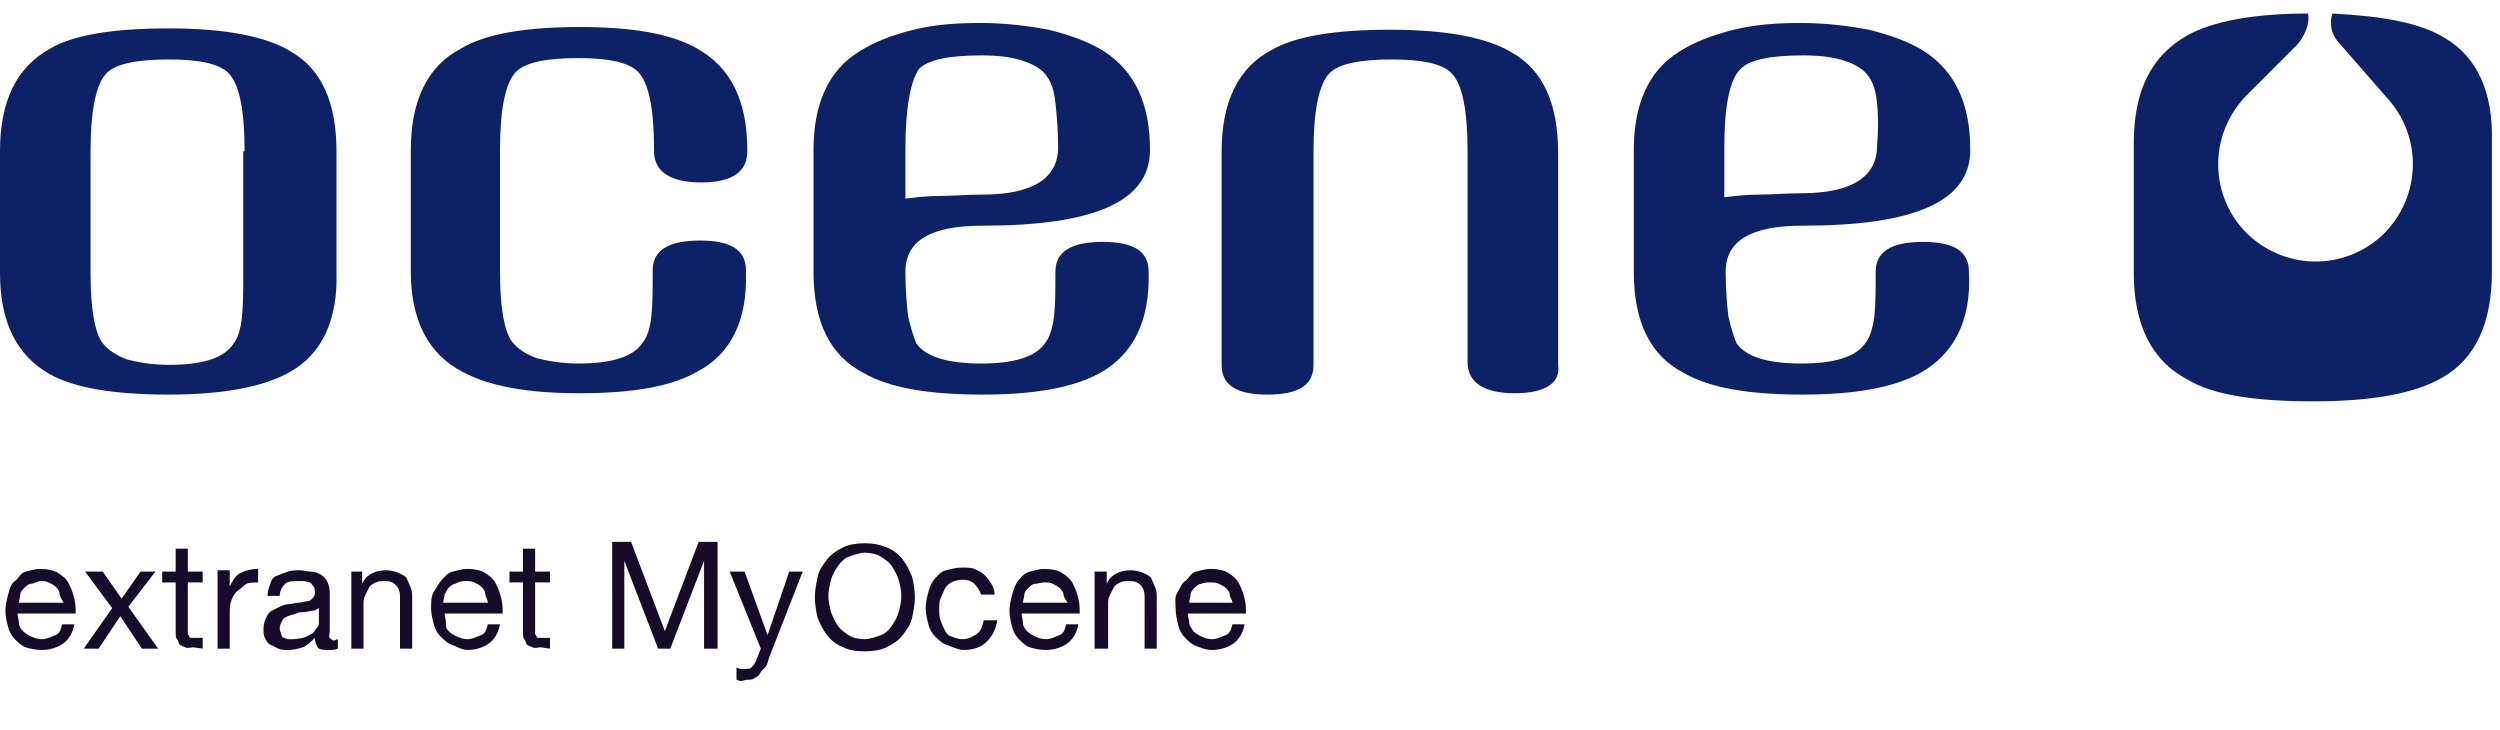 <?xml version="1.0" encoding="utf-8"?>
<!-- Generator: Adobe Illustrator 21.0.0, SVG Export Plug-In . SVG Version: 6.00 Build 0)  -->
<svg version="1.1" id="Calque_1" xmlns="http://www.w3.org/2000/svg" xmlns:xlink="http://www.w3.org/1999/xlink" x="0px" y="0px"
	 width="185px" height="54px" viewBox="0 0 185 54" style="enable-background:new 0 0 185 54;" xml:space="preserve">
<style type="text/css">
	.st0{fill:#0d2166;}
	.st1{fill:#0d2166;}
	.st2{fill:#160B29;}
</style>
<g>
	<g>
		<path class="st0" d="M51.6,27.5c-1.9,1.1-4.8,1.6-8.7,1.6c-3.8,0-6.7-0.5-8.7-1.6c-2.5-1.3-3.8-3.8-3.8-7.4v-9
			c0-3.6,1.2-6.2,3.7-7.5C35.9,2.5,38.9,2,42.9,2c3.9,0,6.8,0.5,8.7,1.6c2.5,1.4,3.7,3.9,3.7,7.5v0.1c0,1.5-1.1,2.3-3.4,2.3
			c-2.3,0-3.5-0.8-3.5-2.3v-0.1c0-3.1-0.4-5-1.2-5.8c-0.7-0.7-2.2-1-4.4-1c-2.3,0-3.9,0.3-4.6,1c-0.8,0.8-1.2,2.8-1.2,5.8v9
			c0,2.6,0.3,4.4,0.9,5.2c0.4,0.5,1,0.9,1.8,1.2c0.8,0.2,1.8,0.4,3.1,0.4c2.5,0,4.1-0.5,4.8-1.6c0.3-0.4,0.5-1,0.6-1.9
			c0.1-0.9,0.1-2,0.1-3.3V20c0-1.5,1.2-2.2,3.5-2.2c2.3,0,3.4,0.7,3.4,2.2v0.2C55.3,23.7,54.1,26.2,51.6,27.5"/>
		<path class="st0" d="M78.1,7.6c-0.1-0.9-0.3-1.5-0.6-1.9c-0.3-0.5-0.9-0.9-1.8-1.2s-1.9-0.4-3.1-0.4c-2.3,0-3.9,0.3-4.6,1
			C67.4,6,67,7.9,67,11v3.7c0.8-0.1,1.6-0.2,2.6-0.2c0.9,0,2-0.1,3.1-0.1c3.7,0,5.6-1.2,5.6-3.5C78.3,9.6,78.2,8.5,78.1,7.6
			 M81.4,27.6c-2,1.1-4.9,1.6-8.7,1.6c-4,0-6.9-0.5-8.8-1.6c-2.5-1.3-3.7-3.8-3.7-7.5v-9c0-3.4,1.1-5.9,3.4-7.3
			c1.1-0.7,2.4-1.2,4-1.6c1.6-0.4,3.3-0.5,5-0.5c1.7,0,3.4,0.2,5,0.5c1.6,0.4,3,0.9,4.1,1.6c2.3,1.5,3.4,3.9,3.4,7.3
			c0,3.8-4.1,5.6-12.4,5.6c-3.8,0-5.7,1.1-5.7,3.4c0,1.3,0.1,2.5,0.2,3.3c0.2,0.9,0.4,1.5,0.6,2c0.7,1,2.3,1.5,4.8,1.5
			s4.1-0.5,4.8-1.6c0.3-0.4,0.5-1.1,0.6-1.9c0.1-0.9,0.1-2,0.1-3.3c0-1.5,1.2-2.2,3.5-2.2c2.3,0,3.4,0.7,3.4,2.2
			C85.1,23.7,83.9,26.2,81.4,27.6"/>
		<path class="st0" d="M112.1,29.1c-2.3,0-3.5-0.8-3.5-2.3V11.2c0-3.1-0.4-5-1.2-5.8c-0.7-0.7-2.2-1-4.4-1c-2.3,0-3.9,0.3-4.6,1
			c-0.8,0.8-1.2,2.8-1.2,5.8V27c0,1.5-1.1,2.2-3.4,2.2c-2.3,0-3.4-0.7-3.4-2.2V11.2c0-3.6,1.2-6.2,3.7-7.5c1.7-1,4.6-1.5,8.8-1.5
			c4.2,0,7.2,0.6,9,1.7c2.3,1.3,3.4,3.8,3.4,7.4v15.7C115.5,28.3,114.4,29.1,112.1,29.1"/>
		<path class="st0" d="M138.9,7.6c-0.1-0.9-0.3-1.5-0.6-1.9c-0.3-0.5-0.9-0.9-1.8-1.2s-1.9-0.4-3.1-0.4c-2.3,0-3.9,0.3-4.6,1
			c-0.8,0.8-1.2,2.7-1.2,5.8v3.7c0.8-0.1,1.6-0.2,2.6-0.2c0.9,0,2-0.1,3.1-0.1c3.7,0,5.6-1.2,5.6-3.5C139,9.6,139,8.5,138.9,7.6
			 M142.1,27.6c-2,1.1-4.9,1.6-8.7,1.6c-4,0-6.9-0.5-8.8-1.6c-2.5-1.3-3.7-3.8-3.7-7.5v-9c0-3.4,1.1-5.9,3.4-7.3
			c1.1-0.7,2.4-1.2,4-1.6c1.6-0.4,3.3-0.5,5-0.5c1.7,0,3.4,0.2,5,0.5c1.6,0.4,3,0.9,4.1,1.6c2.3,1.5,3.4,3.9,3.4,7.3
			c0,3.8-4.1,5.6-12.4,5.6c-3.8,0-5.7,1.1-5.7,3.4c0,1.3,0.1,2.5,0.2,3.3c0.2,0.9,0.4,1.5,0.6,2c0.7,1,2.3,1.5,4.8,1.5
			s4.1-0.5,4.8-1.6c0.3-0.4,0.5-1.1,0.6-1.9c0.1-0.9,0.1-2,0.1-3.3c0-1.5,1.2-2.2,3.5-2.2c2.3,0,3.4,0.7,3.4,2.2
			C145.9,23.7,144.6,26.2,142.1,27.6"/>
		<path class="st0" d="M18.1,11.2c0-3.1-0.4-5-1.2-5.8c-0.7-0.7-2.2-1-4.4-1c-2.3,0-3.9,0.3-4.6,1c-0.8,0.8-1.2,2.8-1.2,5.8v9
			c0,2.6,0.3,4.4,0.9,5.2c0.4,0.5,1,0.9,1.8,1.2c0.8,0.2,1.8,0.4,3.1,0.4c2.5,0,4.1-0.5,4.8-1.6c0.3-0.4,0.5-1,0.6-1.9
			c0.1-0.9,0.1-2,0.1-3.3V11.2z M21.5,27.5c-1.9,1.1-4.9,1.7-9,1.7s-7-0.5-8.8-1.5C1.2,26.3,0,23.8,0,20.2v-9C0,7.5,1.2,5,3.7,3.6
			c1.7-1,4.6-1.5,8.8-1.5c4.2,0,7.2,0.6,9,1.7c2.3,1.3,3.4,3.8,3.4,7.4v9C25,23.7,23.8,26.2,21.5,27.5z"/>
	</g>
	<path class="st1" d="M180.9,2.8c-1.8-1.1-4.5-1.6-8.3-1.8c-0.2,0.6-0.2,1.5,0.6,2.3c1.3,1.5,3.4,3.9,3.4,3.9
		c2.7,2.9,2.6,7.4-0.3,10.2c-2.9,2.7-7.4,2.6-10.2-0.3c-2.7-2.9-2.6-7.4,0.3-10.2l3.6-3.6c0,0,1-1.1,0.8-2.3c-4.1,0-7.1,0.6-8.9,1.6
		c-2.7,1.5-4,4.1-4,8v9.6c0,3.8,1.3,6.5,4,7.9c1.8,1.1,4.9,1.6,9.3,1.6c4.4,0,7.6-0.6,9.6-1.8c2.4-1.4,3.6-4,3.6-7.8v-9.6
		C184.5,6.8,183.3,4.2,180.9,2.8"/>
	<path class="st2" d="M3.1,48.1c0.6,0,1.2-0.2,1.6-0.5s0.7-0.8,0.8-1.4H4.6c-0.1,0.4-0.2,0.7-0.5,0.8s-0.6,0.3-1,0.3
		c-0.3,0-0.6-0.1-0.8-0.2s-0.4-0.2-0.6-0.4s-0.3-0.4-0.3-0.6s-0.1-0.5-0.1-0.7h4.3c0-0.3,0-0.7-0.1-1.1s-0.2-0.7-0.4-1.1
		s-0.5-0.6-0.8-0.8s-0.8-0.3-1.3-0.3c-0.4,0-0.7,0.1-1.1,0.2S1.4,42.8,1.1,43S0.7,43.6,0.6,44s-0.2,0.8-0.2,1.2
		c0,0.4,0.1,0.8,0.2,1.2s0.3,0.7,0.5,0.9s0.5,0.5,0.8,0.6S2.7,48.1,3.1,48.1z M4.7,44.6H1.4c0-0.2,0.1-0.4,0.1-0.6s0.2-0.4,0.3-0.5
		s0.3-0.3,0.5-0.3S2.8,43,3,43c0.2,0,0.4,0,0.6,0.1s0.4,0.2,0.5,0.3s0.3,0.3,0.3,0.5S4.6,44.4,4.7,44.6z M7.3,48l1.6-2.4l1.6,2.4
		h1.2l-2.2-3.1l2-2.6h-1.1l-1.4,2l-1.4-2H6.3l2,2.7l-2.1,3H7.3z M15,48v-0.8h-0.4c-0.1,0-0.3,0-0.4,0c-0.1,0-0.2,0-0.2-0.1
		s-0.1-0.1-0.1-0.2c0-0.1,0-0.2,0-0.3v-3.5H15v-0.8h-1.1v-1.7h-0.9v1.7h-1v0.8h1v3.6c0,0.3,0,0.5,0.1,0.6s0.1,0.3,0.2,0.4
		c0.1,0.1,0.2,0.1,0.4,0.2s0.4,0,0.6,0L15,48z M17,48v-2.5c0-0.4,0-0.7,0.1-1s0.2-0.5,0.4-0.7s0.4-0.3,0.6-0.5s0.6-0.2,1-0.2v-1
		c-0.5,0-0.9,0.1-1.3,0.3s-0.6,0.6-0.8,1h0v-1.2h-0.9V48L17,48z M24.3,48.1c0.3,0,0.5,0,0.7-0.1v-0.7c-0.1,0-0.2,0.1-0.3,0.1
		c-0.1,0-0.2-0.1-0.3-0.2s0-0.3,0-0.5v-2.9c0-0.3-0.1-0.6-0.2-0.8s-0.3-0.4-0.5-0.5s-0.4-0.2-0.7-0.2s-0.5-0.1-0.8-0.1
		c-0.3,0-0.6,0-0.9,0.1s-0.5,0.2-0.8,0.3s-0.4,0.3-0.5,0.6s-0.2,0.5-0.2,0.9h0.9c0-0.4,0.2-0.7,0.4-0.9s0.6-0.2,1-0.2
		c0.1,0,0.3,0,0.4,0s0.3,0.1,0.4,0.1s0.2,0.2,0.3,0.3s0.1,0.3,0.1,0.5c0,0.2-0.1,0.3-0.2,0.4s-0.2,0.2-0.4,0.2s-0.4,0.1-0.6,0.1
		s-0.5,0.1-0.7,0.1c-0.2,0-0.5,0.1-0.7,0.2s-0.4,0.2-0.6,0.3s-0.3,0.3-0.4,0.5s-0.2,0.5-0.2,0.8c0,0.3,0,0.5,0.1,0.7
		s0.2,0.4,0.4,0.5s0.4,0.2,0.6,0.3s0.5,0.1,0.7,0.1c0.4,0,0.8-0.1,1.1-0.2s0.6-0.4,0.9-0.7c0,0.3,0.1,0.5,0.2,0.7
		S24.1,48.1,24.3,48.1z M21.7,47.3c-0.1,0-0.3,0-0.4,0s-0.2-0.1-0.3-0.1s-0.2-0.2-0.2-0.3s-0.1-0.2-0.1-0.4c0-0.2,0.1-0.4,0.2-0.6
		s0.2-0.2,0.4-0.3s0.4-0.1,0.6-0.2s0.4-0.1,0.6-0.1s0.4-0.1,0.6-0.1s0.3-0.1,0.5-0.2v1c0,0.1,0,0.3-0.1,0.4s-0.2,0.3-0.3,0.4
		s-0.3,0.2-0.5,0.3S22,47.3,21.7,47.3z M26.9,48v-3.2c0-0.3,0-0.5,0.1-0.7s0.2-0.4,0.3-0.6s0.3-0.3,0.5-0.4s0.5-0.1,0.7-0.1
		c0.4,0,0.6,0.1,0.8,0.3s0.3,0.5,0.3,0.8V48h0.9v-3.7c0-0.3,0-0.6-0.1-0.8s-0.2-0.5-0.3-0.7s-0.4-0.3-0.6-0.4s-0.6-0.2-0.9-0.2
		c-0.8,0-1.5,0.3-1.8,1h0v-0.9H26V48L26.9,48z M34.6,48.1c0.6,0,1.2-0.2,1.6-0.5c0.4-0.3,0.7-0.8,0.8-1.4h-0.9
		c-0.1,0.4-0.2,0.7-0.5,0.8s-0.6,0.3-1,0.3c-0.3,0-0.6-0.1-0.8-0.2s-0.4-0.2-0.6-0.4S33,46.4,33,46.1s-0.1-0.5-0.1-0.7h4.3
		c0-0.3,0-0.7-0.1-1.1s-0.2-0.7-0.4-1.1s-0.5-0.6-0.8-0.8s-0.8-0.3-1.3-0.3c-0.4,0-0.7,0.1-1.1,0.2s-0.6,0.4-0.8,0.6
		s-0.4,0.6-0.6,0.9s-0.2,0.8-0.2,1.2c0,0.4,0.1,0.8,0.2,1.2c0.1,0.4,0.3,0.7,0.5,0.9s0.5,0.5,0.8,0.6S34.2,48.1,34.6,48.1z
		 M36.1,44.6h-3.3c0-0.2,0.1-0.4,0.1-0.6c0.1-0.2,0.2-0.4,0.3-0.5c0.1-0.1,0.3-0.3,0.5-0.3C34,43,34.3,43,34.5,43
		c0.2,0,0.4,0,0.6,0.1c0.2,0.1,0.4,0.2,0.5,0.3s0.3,0.3,0.3,0.5S36.1,44.4,36.1,44.6z M40.7,48v-0.8h-0.4c-0.1,0-0.3,0-0.4,0
		c-0.1,0-0.2,0-0.2-0.1s-0.1-0.1-0.1-0.2c0-0.1,0-0.2,0-0.3v-3.5h1.1v-0.8h-1.1v-1.7h-0.9v1.7h-1v0.8h1v3.6c0,0.3,0,0.5,0.1,0.6
		s0.1,0.3,0.2,0.4s0.2,0.1,0.4,0.2s0.4,0,0.6,0L40.7,48z M46.2,48v-6.5h0l2.5,6.5h0.9l2.5-6.5h0V48h1v-7.9h-1.4l-2.5,6.6l-2.5-6.6
		h-1.4V48H46.2z M55.3,50.3c0.2,0,0.4,0,0.5-0.1s0.3-0.1,0.4-0.3s0.2-0.3,0.4-0.5s0.2-0.4,0.3-0.7l2.5-6.4h-1L56.8,47h0l-1.7-4.7
		h-1.1l2.3,5.7l-0.4,1c-0.1,0.2-0.2,0.3-0.3,0.4s-0.3,0.1-0.5,0.1c-0.1,0-0.2,0-0.3,0c-0.1,0-0.2-0.1-0.3-0.1v0.9
		c0.1,0,0.2,0.1,0.3,0.1S55.2,50.3,55.3,50.3z M64,48.2c0.6,0,1.2-0.1,1.6-0.3s0.9-0.5,1.2-0.9c0.3-0.4,0.6-0.8,0.7-1.3
		s0.2-1,0.2-1.5s-0.1-1.1-0.2-1.5c-0.2-0.5-0.4-0.9-0.7-1.3c-0.3-0.4-0.7-0.7-1.2-0.9c-0.5-0.2-1-0.3-1.6-0.3s-1.2,0.1-1.6,0.3
		s-0.9,0.5-1.2,0.9c-0.3,0.4-0.6,0.8-0.7,1.3s-0.2,1-0.2,1.5s0.1,1.1,0.2,1.5c0.2,0.5,0.4,0.9,0.7,1.3c0.3,0.4,0.7,0.7,1.2,0.9
		C62.8,48.1,63.3,48.2,64,48.2z M64,47.3c-0.5,0-0.9-0.1-1.2-0.3s-0.6-0.4-0.8-0.7s-0.4-0.7-0.5-1c-0.1-0.4-0.2-0.8-0.2-1.2
		s0.1-0.8,0.2-1.2c0.1-0.4,0.3-0.7,0.5-1s0.5-0.6,0.8-0.7s0.8-0.3,1.2-0.3s0.9,0.1,1.2,0.3s0.6,0.4,0.8,0.7s0.4,0.7,0.5,1
		c0.1,0.4,0.2,0.8,0.2,1.2s-0.1,0.8-0.2,1.2c-0.1,0.4-0.3,0.7-0.5,1s-0.5,0.6-0.8,0.7S64.4,47.3,64,47.3z M71.3,48.1
		c0.7,0,1.3-0.2,1.7-0.6s0.7-0.9,0.8-1.6h-1c-0.1,0.4-0.2,0.8-0.5,1s-0.6,0.4-1.1,0.4c-0.3,0-0.5-0.1-0.8-0.2s-0.4-0.3-0.5-0.5
		s-0.2-0.4-0.3-0.7s-0.1-0.5-0.1-0.8c0-0.3,0-0.6,0.1-0.8s0.2-0.5,0.3-0.7s0.3-0.4,0.5-0.5s0.5-0.2,0.8-0.2c0.4,0,0.7,0.1,0.9,0.3
		s0.4,0.5,0.5,0.8h1c0-0.3-0.1-0.6-0.3-0.9s-0.3-0.4-0.5-0.6s-0.5-0.3-0.7-0.4s-0.6-0.1-0.9-0.1c-0.4,0-0.8,0.1-1.2,0.2
		s-0.6,0.4-0.8,0.6s-0.4,0.6-0.5,1s-0.2,0.8-0.2,1.2s0.1,0.8,0.2,1.2s0.3,0.7,0.5,0.9s0.5,0.5,0.8,0.6S70.9,48.1,71.3,48.1
		L71.3,48.1z M77.4,48.1c0.6,0,1.2-0.2,1.6-0.5s0.7-0.8,0.8-1.4h-0.9c-0.1,0.4-0.2,0.7-0.5,0.8s-0.6,0.3-1,0.3
		c-0.3,0-0.6-0.1-0.8-0.2s-0.4-0.2-0.6-0.4s-0.3-0.4-0.3-0.6s-0.1-0.5-0.1-0.7h4.3c0-0.3,0-0.7-0.1-1.1s-0.2-0.7-0.4-1.1
		s-0.5-0.6-0.8-0.8s-0.8-0.3-1.3-0.3c-0.4,0-0.7,0.1-1.1,0.2s-0.6,0.4-0.8,0.6S75,43.6,74.9,44s-0.2,0.8-0.2,1.2
		c0,0.4,0.1,0.8,0.2,1.2s0.3,0.7,0.5,0.9s0.5,0.5,0.8,0.6S77,48.1,77.4,48.1z M79,44.6h-3.3c0-0.2,0.1-0.4,0.1-0.6s0.2-0.4,0.3-0.5
		s0.3-0.3,0.5-0.3s0.4-0.1,0.7-0.1c0.2,0,0.4,0,0.6,0.1s0.4,0.2,0.5,0.3s0.3,0.3,0.3,0.5S78.9,44.4,79,44.6z M82,48v-3.2
		c0-0.3,0-0.5,0.1-0.7s0.2-0.4,0.3-0.6s0.3-0.3,0.5-0.4s0.5-0.1,0.7-0.1c0.4,0,0.6,0.1,0.8,0.3s0.3,0.5,0.3,0.8V48h0.9v-3.7
		c0-0.3,0-0.6-0.1-0.8s-0.2-0.5-0.3-0.7s-0.4-0.3-0.6-0.4c-0.2-0.1-0.6-0.2-0.9-0.2c-0.8,0-1.5,0.3-1.8,1h0v-0.9H81V48L82,48z
		 M89.7,48.1c0.6,0,1.2-0.2,1.6-0.5c0.4-0.3,0.7-0.8,0.8-1.4h-0.9c-0.1,0.4-0.2,0.7-0.5,0.8s-0.6,0.3-1,0.3c-0.3,0-0.6-0.1-0.8-0.2
		s-0.4-0.2-0.6-0.4c-0.1-0.2-0.3-0.4-0.3-0.6s-0.1-0.5-0.1-0.7h4.3c0-0.3,0-0.7-0.1-1.1s-0.2-0.7-0.4-1.1s-0.5-0.6-0.8-0.8
		c-0.3-0.2-0.8-0.3-1.3-0.3c-0.4,0-0.7,0.1-1.1,0.2S88,42.8,87.7,43s-0.4,0.6-0.6,0.9S87,44.7,87,45.1c0,0.4,0.1,0.8,0.2,1.2
		c0.1,0.4,0.3,0.7,0.5,0.9s0.5,0.5,0.8,0.6S89.2,48.1,89.7,48.1z M91.2,44.6H88c0-0.2,0.1-0.4,0.1-0.6s0.2-0.4,0.3-0.5
		s0.3-0.3,0.5-0.3c0.2-0.1,0.4-0.1,0.7-0.1c0.2,0,0.4,0,0.6,0.1s0.4,0.2,0.5,0.3s0.3,0.3,0.3,0.5S91.2,44.4,91.2,44.6z"/>
</g>
</svg>
